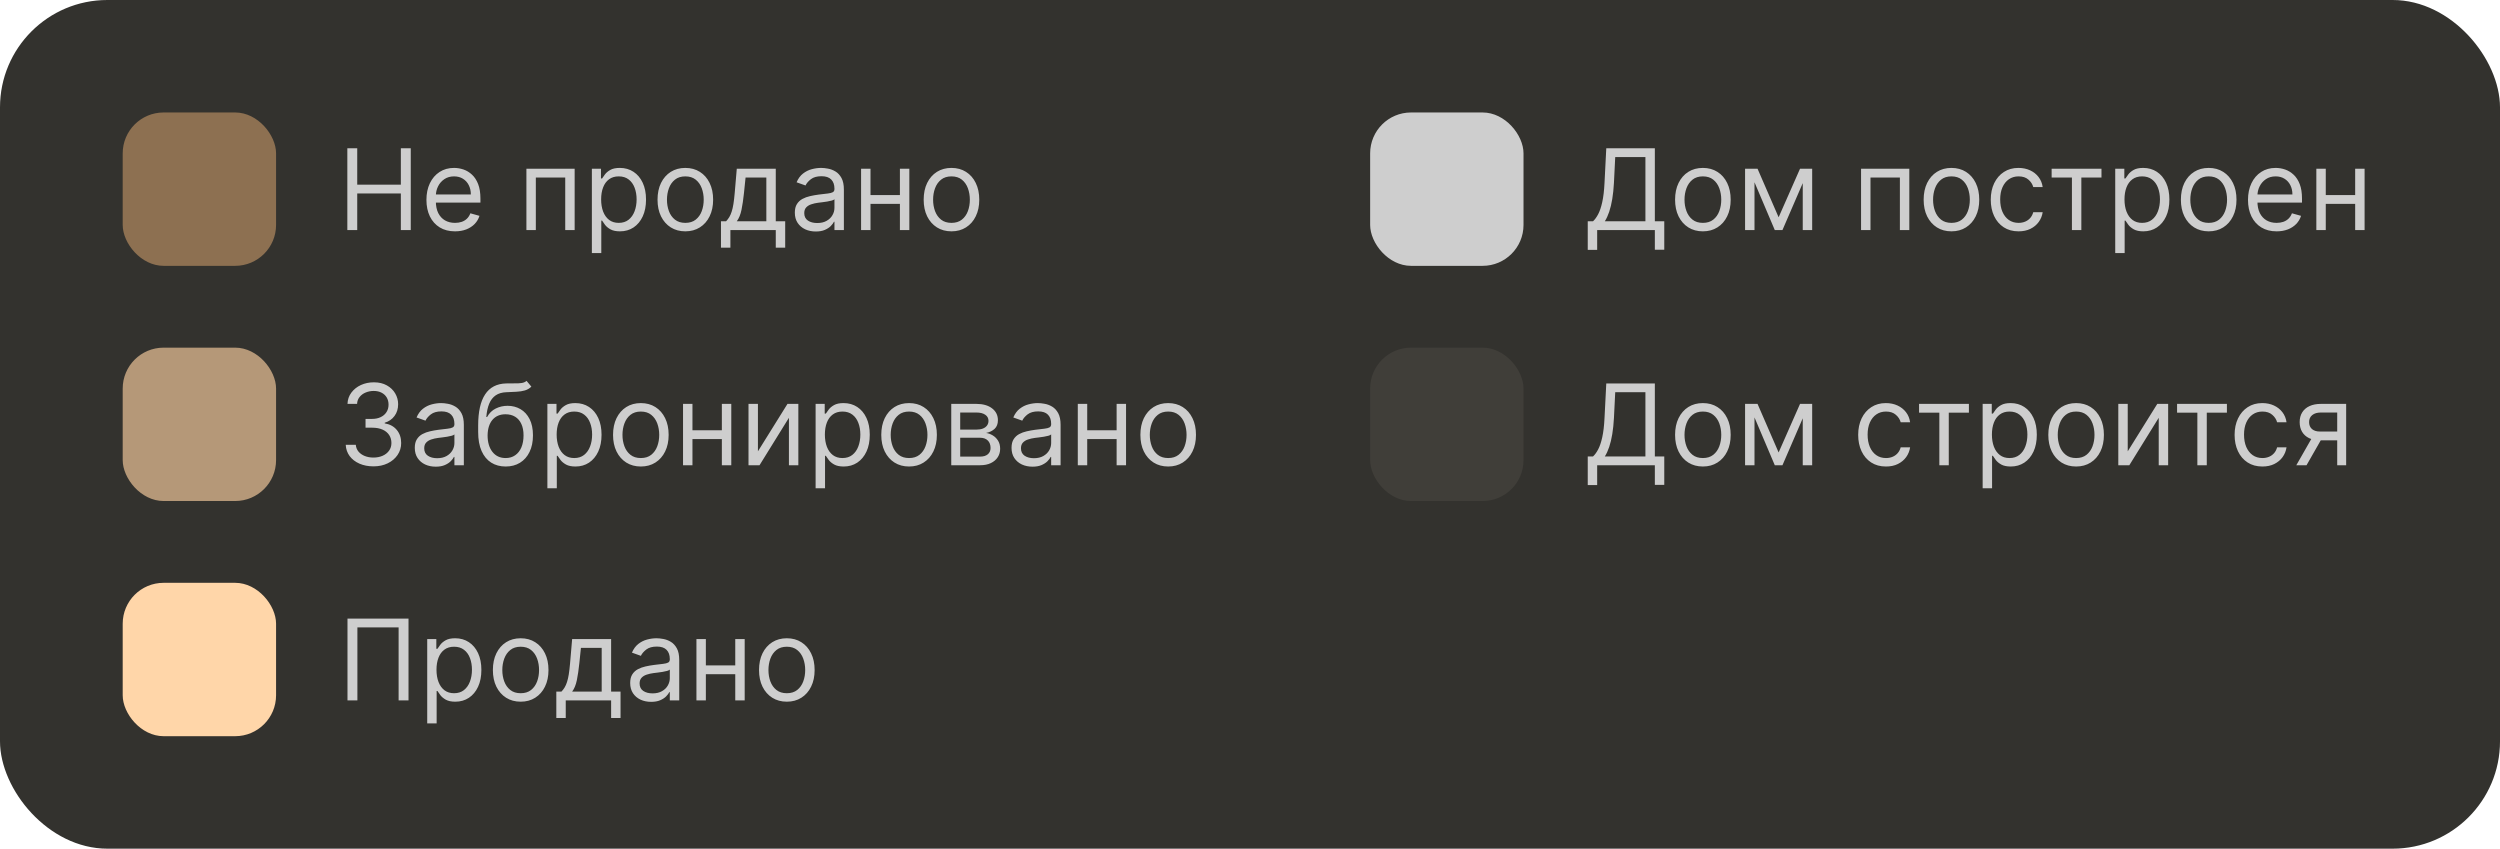 <?xml version="1.0" encoding="UTF-8"?> <svg xmlns="http://www.w3.org/2000/svg" width="489" height="166" viewBox="0 0 489 166" fill="none"><rect width="489" height="166" rx="21" fill="#33322E"></rect><path d="M67.938 45V29H69.875V36.125H78.406V29H80.344V45H78.406V37.844H69.875V45H67.938ZM89.004 45.25C87.848 45.25 86.85 44.995 86.012 44.484C85.178 43.969 84.535 43.25 84.082 42.328C83.634 41.401 83.41 40.323 83.41 39.094C83.41 37.865 83.634 36.781 84.082 35.844C84.535 34.901 85.165 34.167 85.973 33.641C86.785 33.109 87.733 32.844 88.816 32.844C89.441 32.844 90.059 32.948 90.668 33.156C91.277 33.365 91.832 33.703 92.332 34.172C92.832 34.635 93.231 35.25 93.527 36.016C93.824 36.781 93.973 37.724 93.973 38.844V39.625H84.723V38.031H92.098C92.098 37.354 91.962 36.75 91.691 36.219C91.426 35.688 91.046 35.268 90.551 34.961C90.061 34.654 89.483 34.5 88.816 34.5C88.082 34.5 87.447 34.682 86.91 35.047C86.379 35.406 85.97 35.875 85.684 36.453C85.397 37.031 85.254 37.651 85.254 38.312V39.375C85.254 40.281 85.41 41.05 85.723 41.68C86.04 42.305 86.481 42.781 87.043 43.109C87.606 43.432 88.259 43.594 89.004 43.594C89.488 43.594 89.926 43.526 90.316 43.391C90.712 43.25 91.053 43.042 91.34 42.766C91.626 42.484 91.848 42.135 92.004 41.719L93.785 42.219C93.598 42.823 93.283 43.354 92.84 43.812C92.397 44.266 91.85 44.62 91.199 44.875C90.548 45.125 89.816 45.25 89.004 45.25ZM102.965 45V33H112.402V45H110.559V34.719H104.809V45H102.965ZM115.77 49.5V33H117.551V34.906H117.77C117.905 34.698 118.092 34.432 118.332 34.109C118.577 33.781 118.926 33.49 119.379 33.234C119.837 32.974 120.457 32.844 121.238 32.844C122.249 32.844 123.139 33.096 123.91 33.602C124.681 34.107 125.283 34.823 125.715 35.75C126.147 36.677 126.363 37.771 126.363 39.031C126.363 40.302 126.147 41.404 125.715 42.336C125.283 43.263 124.684 43.982 123.918 44.492C123.152 44.997 122.27 45.25 121.27 45.25C120.499 45.25 119.882 45.122 119.418 44.867C118.954 44.607 118.598 44.312 118.348 43.984C118.098 43.651 117.905 43.375 117.77 43.156H117.613V49.5H115.77ZM117.582 39C117.582 39.906 117.715 40.706 117.98 41.398C118.246 42.086 118.634 42.625 119.145 43.016C119.655 43.401 120.28 43.594 121.02 43.594C121.79 43.594 122.434 43.391 122.949 42.984C123.47 42.573 123.861 42.021 124.121 41.328C124.387 40.63 124.52 39.854 124.52 39C124.52 38.156 124.389 37.396 124.129 36.719C123.874 36.036 123.486 35.497 122.965 35.102C122.449 34.7 121.801 34.5 121.02 34.5C120.27 34.5 119.639 34.69 119.129 35.07C118.618 35.445 118.233 35.971 117.973 36.648C117.712 37.32 117.582 38.104 117.582 39ZM134.051 45.25C132.967 45.25 132.017 44.992 131.199 44.477C130.387 43.961 129.751 43.24 129.293 42.312C128.84 41.385 128.613 40.302 128.613 39.062C128.613 37.812 128.84 36.721 129.293 35.789C129.751 34.857 130.387 34.133 131.199 33.617C132.017 33.102 132.967 32.844 134.051 32.844C135.134 32.844 136.082 33.102 136.895 33.617C137.712 34.133 138.348 34.857 138.801 35.789C139.259 36.721 139.488 37.812 139.488 39.062C139.488 40.302 139.259 41.385 138.801 42.312C138.348 43.24 137.712 43.961 136.895 44.477C136.082 44.992 135.134 45.25 134.051 45.25ZM134.051 43.594C134.874 43.594 135.551 43.383 136.082 42.961C136.613 42.539 137.007 41.984 137.262 41.297C137.517 40.609 137.645 39.865 137.645 39.062C137.645 38.26 137.517 37.513 137.262 36.82C137.007 36.128 136.613 35.568 136.082 35.141C135.551 34.714 134.874 34.5 134.051 34.5C133.228 34.5 132.551 34.714 132.02 35.141C131.488 35.568 131.095 36.128 130.84 36.82C130.585 37.513 130.457 38.26 130.457 39.062C130.457 39.865 130.585 40.609 130.84 41.297C131.095 41.984 131.488 42.539 132.02 42.961C132.551 43.383 133.228 43.594 134.051 43.594ZM141.021 48.438V43.281H142.021C142.266 43.026 142.477 42.75 142.654 42.453C142.831 42.156 142.985 41.805 143.115 41.398C143.251 40.987 143.365 40.487 143.459 39.898C143.553 39.305 143.636 38.589 143.709 37.75L144.115 33H151.74V43.281H153.584V48.438H151.74V45H142.865V48.438H141.021ZM144.115 43.281H149.896V34.719H145.834L145.521 37.75C145.391 39.005 145.23 40.102 145.037 41.039C144.844 41.977 144.537 42.724 144.115 43.281ZM159.563 45.281C158.802 45.281 158.112 45.138 157.492 44.852C156.872 44.56 156.38 44.141 156.016 43.594C155.651 43.042 155.469 42.375 155.469 41.594C155.469 40.906 155.604 40.349 155.875 39.922C156.146 39.49 156.508 39.151 156.961 38.906C157.414 38.661 157.914 38.479 158.461 38.359C159.013 38.234 159.568 38.135 160.125 38.062C160.854 37.969 161.445 37.898 161.898 37.852C162.357 37.8 162.69 37.714 162.898 37.594C163.112 37.474 163.219 37.266 163.219 36.969V36.906C163.219 36.135 163.008 35.536 162.586 35.109C162.169 34.682 161.536 34.469 160.688 34.469C159.807 34.469 159.117 34.661 158.617 35.047C158.117 35.432 157.766 35.844 157.563 36.281L155.813 35.656C156.125 34.927 156.542 34.359 157.063 33.953C157.589 33.542 158.161 33.255 158.781 33.094C159.406 32.927 160.021 32.844 160.625 32.844C161.01 32.844 161.453 32.891 161.953 32.984C162.458 33.073 162.945 33.258 163.414 33.539C163.888 33.82 164.281 34.245 164.594 34.812C164.906 35.38 165.063 36.141 165.063 37.094V45H163.219V43.375H163.125C163 43.635 162.792 43.914 162.5 44.211C162.208 44.508 161.82 44.76 161.336 44.969C160.852 45.177 160.26 45.281 159.563 45.281ZM159.844 43.625C160.573 43.625 161.188 43.482 161.688 43.195C162.193 42.909 162.573 42.539 162.828 42.086C163.089 41.633 163.219 41.156 163.219 40.656V38.969C163.141 39.062 162.969 39.148 162.703 39.227C162.443 39.3 162.141 39.365 161.797 39.422C161.458 39.474 161.128 39.521 160.805 39.562C160.487 39.599 160.229 39.63 160.031 39.656C159.552 39.719 159.104 39.82 158.688 39.961C158.276 40.096 157.943 40.302 157.688 40.578C157.438 40.849 157.313 41.219 157.313 41.688C157.313 42.328 157.549 42.812 158.023 43.141C158.503 43.464 159.109 43.625 159.844 43.625ZM176.459 38.156V39.875H169.834V38.156H176.459ZM170.271 33V45H168.428V33H170.271ZM177.865 33V45H176.021V33H177.865ZM186.107 45.25C185.024 45.25 184.074 44.992 183.256 44.477C182.443 43.961 181.808 43.24 181.35 42.312C180.896 41.385 180.67 40.302 180.67 39.062C180.67 37.812 180.896 36.721 181.35 35.789C181.808 34.857 182.443 34.133 183.256 33.617C184.074 33.102 185.024 32.844 186.107 32.844C187.191 32.844 188.139 33.102 188.951 33.617C189.769 34.133 190.404 34.857 190.857 35.789C191.316 36.721 191.545 37.812 191.545 39.062C191.545 40.302 191.316 41.385 190.857 42.312C190.404 43.24 189.769 43.961 188.951 44.477C188.139 44.992 187.191 45.25 186.107 45.25ZM186.107 43.594C186.93 43.594 187.607 43.383 188.139 42.961C188.67 42.539 189.063 41.984 189.318 41.297C189.574 40.609 189.701 39.865 189.701 39.062C189.701 38.26 189.574 37.513 189.318 36.82C189.063 36.128 188.67 35.568 188.139 35.141C187.607 34.714 186.93 34.5 186.107 34.5C185.285 34.5 184.607 34.714 184.076 35.141C183.545 35.568 183.152 36.128 182.896 36.82C182.641 37.513 182.514 38.26 182.514 39.062C182.514 39.865 182.641 40.609 182.896 41.297C183.152 41.984 183.545 42.539 184.076 42.961C184.607 43.383 185.285 43.594 186.107 43.594Z" fill="#CECECE"></path><path d="M310.563 48.875V43.281H311.594C311.948 42.958 312.281 42.503 312.594 41.914C312.911 41.32 313.18 40.529 313.398 39.539C313.622 38.544 313.771 37.281 313.844 35.75L314.188 29H323.688V43.281H325.531V48.844H323.688V45H312.406V48.875H310.563ZM313.906 43.281H321.844V30.719H315.938L315.688 35.75C315.625 36.917 315.516 37.974 315.359 38.922C315.203 39.865 315.003 40.7 314.758 41.43C314.513 42.154 314.229 42.771 313.906 43.281ZM333.084 45.25C332.001 45.25 331.05 44.992 330.232 44.477C329.42 43.961 328.785 43.24 328.326 42.312C327.873 41.385 327.646 40.302 327.646 39.062C327.646 37.812 327.873 36.721 328.326 35.789C328.785 34.857 329.42 34.133 330.232 33.617C331.05 33.102 332.001 32.844 333.084 32.844C334.167 32.844 335.115 33.102 335.928 33.617C336.745 34.133 337.381 34.857 337.834 35.789C338.292 36.721 338.521 37.812 338.521 39.062C338.521 40.302 338.292 41.385 337.834 42.312C337.381 43.24 336.745 43.961 335.928 44.477C335.115 44.992 334.167 45.25 333.084 45.25ZM333.084 43.594C333.907 43.594 334.584 43.383 335.115 42.961C335.646 42.539 336.04 41.984 336.295 41.297C336.55 40.609 336.678 39.865 336.678 39.062C336.678 38.26 336.55 37.513 336.295 36.82C336.04 36.128 335.646 35.568 335.115 35.141C334.584 34.714 333.907 34.5 333.084 34.5C332.261 34.5 331.584 34.714 331.053 35.141C330.521 35.568 330.128 36.128 329.873 36.82C329.618 37.513 329.49 38.26 329.49 39.062C329.49 39.865 329.618 40.609 329.873 41.297C330.128 41.984 330.521 42.539 331.053 42.961C331.584 43.383 332.261 43.594 333.084 43.594ZM347.898 42.5L352.086 33H353.836L348.648 45H347.148L342.055 33H343.773L347.898 42.5ZM343.18 33V45H341.336V33H343.18ZM352.617 45V33H354.461V45H352.617ZM364.023 45V33H373.461V45H371.617V34.719H365.867V45H364.023ZM381.703 45.25C380.62 45.25 379.669 44.992 378.852 44.477C378.039 43.961 377.404 43.24 376.945 42.312C376.492 41.385 376.266 40.302 376.266 39.062C376.266 37.812 376.492 36.721 376.945 35.789C377.404 34.857 378.039 34.133 378.852 33.617C379.669 33.102 380.62 32.844 381.703 32.844C382.786 32.844 383.734 33.102 384.547 33.617C385.365 34.133 386 34.857 386.453 35.789C386.911 36.721 387.141 37.812 387.141 39.062C387.141 40.302 386.911 41.385 386.453 42.312C386 43.24 385.365 43.961 384.547 44.477C383.734 44.992 382.786 45.25 381.703 45.25ZM381.703 43.594C382.526 43.594 383.203 43.383 383.734 42.961C384.266 42.539 384.659 41.984 384.914 41.297C385.169 40.609 385.297 39.865 385.297 39.062C385.297 38.26 385.169 37.513 384.914 36.82C384.659 36.128 384.266 35.568 383.734 35.141C383.203 34.714 382.526 34.5 381.703 34.5C380.88 34.5 380.203 34.714 379.672 35.141C379.141 35.568 378.747 36.128 378.492 36.82C378.237 37.513 378.109 38.26 378.109 39.062C378.109 39.865 378.237 40.609 378.492 41.297C378.747 41.984 379.141 42.539 379.672 42.961C380.203 43.383 380.88 43.594 381.703 43.594ZM394.83 45.25C393.705 45.25 392.736 44.984 391.924 44.453C391.111 43.922 390.486 43.19 390.049 42.258C389.611 41.325 389.393 40.26 389.393 39.062C389.393 37.844 389.617 36.768 390.064 35.836C390.518 34.898 391.148 34.167 391.955 33.641C392.768 33.109 393.715 32.844 394.799 32.844C395.643 32.844 396.403 33 397.08 33.312C397.757 33.625 398.312 34.062 398.744 34.625C399.176 35.188 399.445 35.844 399.549 36.594H397.705C397.564 36.047 397.252 35.562 396.768 35.141C396.288 34.714 395.643 34.5 394.83 34.5C394.111 34.5 393.481 34.688 392.939 35.062C392.403 35.432 391.984 35.956 391.682 36.633C391.385 37.305 391.236 38.094 391.236 39C391.236 39.927 391.382 40.734 391.674 41.422C391.971 42.109 392.387 42.643 392.924 43.023C393.465 43.404 394.101 43.594 394.83 43.594C395.309 43.594 395.744 43.51 396.135 43.344C396.525 43.177 396.856 42.938 397.127 42.625C397.398 42.312 397.59 41.938 397.705 41.5H399.549C399.445 42.208 399.187 42.846 398.775 43.414C398.369 43.977 397.83 44.425 397.158 44.758C396.492 45.086 395.715 45.25 394.83 45.25ZM401.299 34.719V33H411.049V34.719H407.111V45H405.268V34.719H401.299ZM413.738 49.5V33H415.52V34.906H415.738C415.874 34.698 416.061 34.432 416.301 34.109C416.546 33.781 416.895 33.49 417.348 33.234C417.806 32.974 418.426 32.844 419.207 32.844C420.217 32.844 421.108 33.096 421.879 33.602C422.65 34.107 423.251 34.823 423.684 35.75C424.116 36.677 424.332 37.771 424.332 39.031C424.332 40.302 424.116 41.404 423.684 42.336C423.251 43.263 422.652 43.982 421.887 44.492C421.121 44.997 420.238 45.25 419.238 45.25C418.467 45.25 417.85 45.122 417.387 44.867C416.923 44.607 416.566 44.312 416.316 43.984C416.066 43.651 415.874 43.375 415.738 43.156H415.582V49.5H413.738ZM415.551 39C415.551 39.906 415.684 40.706 415.949 41.398C416.215 42.086 416.603 42.625 417.113 43.016C417.624 43.401 418.249 43.594 418.988 43.594C419.759 43.594 420.402 43.391 420.918 42.984C421.439 42.573 421.829 42.021 422.09 41.328C422.355 40.63 422.488 39.854 422.488 39C422.488 38.156 422.358 37.396 422.098 36.719C421.842 36.036 421.454 35.497 420.934 35.102C420.418 34.7 419.77 34.5 418.988 34.5C418.238 34.5 417.608 34.69 417.098 35.07C416.587 35.445 416.202 35.971 415.941 36.648C415.681 37.32 415.551 38.104 415.551 39ZM432.02 45.25C430.936 45.25 429.986 44.992 429.168 44.477C428.355 43.961 427.72 43.24 427.262 42.312C426.809 41.385 426.582 40.302 426.582 39.062C426.582 37.812 426.809 36.721 427.262 35.789C427.72 34.857 428.355 34.133 429.168 33.617C429.986 33.102 430.936 32.844 432.02 32.844C433.103 32.844 434.051 33.102 434.863 33.617C435.681 34.133 436.316 34.857 436.77 35.789C437.228 36.721 437.457 37.812 437.457 39.062C437.457 40.302 437.228 41.385 436.77 42.312C436.316 43.24 435.681 43.961 434.863 44.477C434.051 44.992 433.103 45.25 432.02 45.25ZM432.02 43.594C432.842 43.594 433.52 43.383 434.051 42.961C434.582 42.539 434.975 41.984 435.23 41.297C435.486 40.609 435.613 39.865 435.613 39.062C435.613 38.26 435.486 37.513 435.23 36.82C434.975 36.128 434.582 35.568 434.051 35.141C433.52 34.714 432.842 34.5 432.02 34.5C431.197 34.5 430.52 34.714 429.988 35.141C429.457 35.568 429.064 36.128 428.809 36.82C428.553 37.513 428.426 38.26 428.426 39.062C428.426 39.865 428.553 40.609 428.809 41.297C429.064 41.984 429.457 42.539 429.988 42.961C430.52 43.383 431.197 43.594 432.02 43.594ZM445.303 45.25C444.146 45.25 443.149 44.995 442.311 44.484C441.477 43.969 440.834 43.25 440.381 42.328C439.933 41.401 439.709 40.323 439.709 39.094C439.709 37.865 439.933 36.781 440.381 35.844C440.834 34.901 441.464 34.167 442.271 33.641C443.084 33.109 444.032 32.844 445.115 32.844C445.74 32.844 446.357 32.948 446.967 33.156C447.576 33.365 448.131 33.703 448.631 34.172C449.131 34.635 449.529 35.25 449.826 36.016C450.123 36.781 450.271 37.724 450.271 38.844V39.625H441.021V38.031H448.396C448.396 37.354 448.261 36.75 447.99 36.219C447.725 35.688 447.344 35.268 446.85 34.961C446.36 34.654 445.782 34.5 445.115 34.5C444.381 34.5 443.745 34.682 443.209 35.047C442.678 35.406 442.269 35.875 441.982 36.453C441.696 37.031 441.553 37.651 441.553 38.312V39.375C441.553 40.281 441.709 41.05 442.021 41.68C442.339 42.305 442.779 42.781 443.342 43.109C443.904 43.432 444.558 43.594 445.303 43.594C445.787 43.594 446.225 43.526 446.615 43.391C447.011 43.25 447.352 43.042 447.639 42.766C447.925 42.484 448.146 42.135 448.303 41.719L450.084 42.219C449.896 42.823 449.581 43.354 449.139 43.812C448.696 44.266 448.149 44.62 447.498 44.875C446.847 45.125 446.115 45.25 445.303 45.25ZM461.107 38.156V39.875H454.482V38.156H461.107ZM454.92 33V45H453.076V33H454.92ZM462.514 33V45H460.67V33H462.514Z" fill="#CECECE"></path><path d="M73.062 91.219C72.031 91.219 71.112 91.042 70.305 90.688C69.503 90.333 68.865 89.841 68.391 89.211C67.922 88.576 67.667 87.838 67.625 87H69.594C69.635 87.516 69.812 87.961 70.125 88.336C70.438 88.706 70.846 88.992 71.352 89.195C71.857 89.398 72.417 89.5 73.031 89.5C73.719 89.5 74.328 89.38 74.859 89.141C75.391 88.901 75.807 88.568 76.109 88.141C76.412 87.713 76.562 87.219 76.562 86.656C76.562 86.068 76.417 85.549 76.125 85.102C75.833 84.648 75.406 84.294 74.844 84.039C74.281 83.784 73.594 83.656 72.781 83.656H71.5V81.938H72.781C73.417 81.938 73.974 81.823 74.453 81.594C74.938 81.365 75.315 81.042 75.586 80.625C75.862 80.208 76 79.719 76 79.156C76 78.615 75.88 78.143 75.641 77.742C75.401 77.341 75.062 77.029 74.625 76.805C74.193 76.581 73.682 76.469 73.094 76.469C72.542 76.469 72.021 76.57 71.531 76.773C71.047 76.971 70.651 77.26 70.344 77.641C70.037 78.016 69.87 78.469 69.844 79H67.969C68 78.162 68.253 77.427 68.727 76.797C69.201 76.162 69.82 75.667 70.586 75.312C71.357 74.958 72.203 74.781 73.125 74.781C74.115 74.781 74.963 74.982 75.672 75.383C76.38 75.779 76.924 76.302 77.305 76.953C77.685 77.604 77.875 78.307 77.875 79.062C77.875 79.963 77.638 80.732 77.164 81.367C76.695 82.003 76.057 82.443 75.25 82.688V82.812C76.26 82.979 77.049 83.409 77.617 84.102C78.185 84.789 78.469 85.641 78.469 86.656C78.469 87.526 78.232 88.307 77.758 89C77.289 89.688 76.648 90.229 75.836 90.625C75.023 91.021 74.099 91.219 73.062 91.219ZM85.227 91.281C84.466 91.281 83.776 91.138 83.156 90.852C82.537 90.56 82.044 90.141 81.68 89.594C81.315 89.042 81.133 88.375 81.133 87.594C81.133 86.906 81.268 86.349 81.539 85.922C81.81 85.49 82.172 85.151 82.625 84.906C83.078 84.662 83.578 84.479 84.125 84.359C84.677 84.234 85.232 84.135 85.789 84.062C86.518 83.969 87.109 83.898 87.562 83.852C88.021 83.799 88.354 83.713 88.562 83.594C88.776 83.474 88.883 83.266 88.883 82.969V82.906C88.883 82.135 88.672 81.537 88.25 81.109C87.833 80.682 87.201 80.469 86.352 80.469C85.471 80.469 84.781 80.662 84.281 81.047C83.781 81.432 83.43 81.844 83.227 82.281L81.477 81.656C81.789 80.927 82.206 80.359 82.727 79.953C83.253 79.542 83.826 79.255 84.445 79.094C85.07 78.927 85.685 78.844 86.289 78.844C86.674 78.844 87.117 78.891 87.617 78.984C88.122 79.073 88.609 79.258 89.078 79.539C89.552 79.82 89.945 80.245 90.258 80.812C90.57 81.38 90.727 82.141 90.727 83.094V91H88.883V89.375H88.789C88.664 89.635 88.456 89.914 88.164 90.211C87.872 90.508 87.484 90.76 87 90.969C86.516 91.177 85.924 91.281 85.227 91.281ZM85.508 89.625C86.237 89.625 86.852 89.482 87.352 89.195C87.857 88.909 88.237 88.539 88.492 88.086C88.753 87.633 88.883 87.156 88.883 86.656V84.969C88.805 85.062 88.633 85.148 88.367 85.227C88.107 85.299 87.805 85.365 87.461 85.422C87.122 85.474 86.792 85.521 86.469 85.562C86.151 85.599 85.893 85.63 85.695 85.656C85.216 85.719 84.768 85.82 84.352 85.961C83.94 86.096 83.607 86.302 83.352 86.578C83.102 86.849 82.977 87.219 82.977 87.688C82.977 88.328 83.213 88.812 83.688 89.141C84.167 89.463 84.773 89.625 85.508 89.625ZM102.998 74.5L103.936 75.625C103.571 75.979 103.149 76.227 102.67 76.367C102.191 76.508 101.649 76.594 101.045 76.625C100.441 76.656 99.769 76.688 99.029 76.719C98.196 76.75 97.506 76.953 96.959 77.328C96.412 77.703 95.99 78.245 95.693 78.953C95.397 79.662 95.206 80.531 95.123 81.562H95.279C95.686 80.812 96.248 80.26 96.967 79.906C97.686 79.552 98.456 79.375 99.279 79.375C100.217 79.375 101.061 79.594 101.811 80.031C102.561 80.469 103.154 81.117 103.592 81.977C104.029 82.836 104.248 83.896 104.248 85.156C104.248 86.412 104.024 87.495 103.576 88.406C103.133 89.318 102.511 90.021 101.709 90.516C100.912 91.005 99.977 91.25 98.904 91.25C97.831 91.25 96.891 90.997 96.084 90.492C95.277 89.982 94.649 89.227 94.201 88.227C93.753 87.221 93.529 85.979 93.529 84.5V83.219C93.529 80.547 93.982 78.521 94.889 77.141C95.8 75.76 97.17 75.047 98.998 75C99.644 74.979 100.219 74.974 100.725 74.984C101.23 74.995 101.67 74.971 102.045 74.914C102.42 74.857 102.738 74.719 102.998 74.5ZM98.904 89.594C99.628 89.594 100.251 89.412 100.771 89.047C101.298 88.682 101.701 88.169 101.982 87.508C102.264 86.841 102.404 86.057 102.404 85.156C102.404 84.281 102.261 83.537 101.975 82.922C101.693 82.307 101.29 81.838 100.764 81.516C100.238 81.193 99.607 81.031 98.873 81.031C98.337 81.031 97.855 81.122 97.428 81.305C97.001 81.487 96.636 81.755 96.334 82.109C96.032 82.463 95.797 82.896 95.631 83.406C95.469 83.917 95.383 84.5 95.373 85.156C95.373 86.5 95.688 87.576 96.318 88.383C96.949 89.19 97.811 89.594 98.904 89.594ZM107.068 95.5V79H108.85V80.906H109.068C109.204 80.698 109.391 80.432 109.631 80.109C109.876 79.781 110.225 79.49 110.678 79.234C111.136 78.974 111.756 78.844 112.537 78.844C113.548 78.844 114.438 79.096 115.209 79.602C115.98 80.107 116.581 80.823 117.014 81.75C117.446 82.677 117.662 83.771 117.662 85.031C117.662 86.302 117.446 87.404 117.014 88.336C116.581 89.263 115.982 89.982 115.217 90.492C114.451 90.997 113.568 91.25 112.568 91.25C111.798 91.25 111.18 91.122 110.717 90.867C110.253 90.607 109.896 90.312 109.646 89.984C109.396 89.651 109.204 89.375 109.068 89.156H108.912V95.5H107.068ZM108.881 85C108.881 85.906 109.014 86.706 109.279 87.398C109.545 88.086 109.933 88.625 110.443 89.016C110.954 89.401 111.579 89.594 112.318 89.594C113.089 89.594 113.732 89.391 114.248 88.984C114.769 88.573 115.16 88.021 115.42 87.328C115.686 86.63 115.818 85.854 115.818 85C115.818 84.156 115.688 83.396 115.428 82.719C115.173 82.037 114.785 81.497 114.264 81.102C113.748 80.701 113.1 80.5 112.318 80.5C111.568 80.5 110.938 80.69 110.428 81.07C109.917 81.445 109.532 81.971 109.271 82.648C109.011 83.32 108.881 84.104 108.881 85ZM125.35 91.25C124.266 91.25 123.316 90.992 122.498 90.477C121.686 89.961 121.05 89.24 120.592 88.312C120.139 87.385 119.912 86.302 119.912 85.062C119.912 83.812 120.139 82.721 120.592 81.789C121.05 80.857 121.686 80.133 122.498 79.617C123.316 79.102 124.266 78.844 125.35 78.844C126.433 78.844 127.381 79.102 128.193 79.617C129.011 80.133 129.646 80.857 130.1 81.789C130.558 82.721 130.787 83.812 130.787 85.062C130.787 86.302 130.558 87.385 130.1 88.312C129.646 89.24 129.011 89.961 128.193 90.477C127.381 90.992 126.433 91.25 125.35 91.25ZM125.35 89.594C126.173 89.594 126.85 89.383 127.381 88.961C127.912 88.539 128.305 87.984 128.561 87.297C128.816 86.609 128.943 85.865 128.943 85.062C128.943 84.26 128.816 83.513 128.561 82.82C128.305 82.128 127.912 81.568 127.381 81.141C126.85 80.713 126.173 80.5 125.35 80.5C124.527 80.5 123.85 80.713 123.318 81.141C122.787 81.568 122.394 82.128 122.139 82.82C121.883 83.513 121.756 84.26 121.756 85.062C121.756 85.865 121.883 86.609 122.139 87.297C122.394 87.984 122.787 88.539 123.318 88.961C123.85 89.383 124.527 89.594 125.35 89.594ZM141.633 84.156V85.875H135.008V84.156H141.633ZM135.445 79V91H133.602V79H135.445ZM143.039 79V91H141.195V79H143.039ZM148.25 88.281L154.031 79H156.156V91H154.313V81.719L148.563 91H146.406V79H148.25V88.281ZM159.533 95.5V79H161.314V80.906H161.533C161.669 80.698 161.856 80.432 162.096 80.109C162.34 79.781 162.689 79.49 163.143 79.234C163.601 78.974 164.221 78.844 165.002 78.844C166.012 78.844 166.903 79.096 167.674 79.602C168.445 80.107 169.046 80.823 169.479 81.75C169.911 82.677 170.127 83.771 170.127 85.031C170.127 86.302 169.911 87.404 169.479 88.336C169.046 89.263 168.447 89.982 167.682 90.492C166.916 90.997 166.033 91.25 165.033 91.25C164.262 91.25 163.645 91.122 163.182 90.867C162.718 90.607 162.361 90.312 162.111 89.984C161.861 89.651 161.669 89.375 161.533 89.156H161.377V95.5H159.533ZM161.346 85C161.346 85.906 161.479 86.706 161.744 87.398C162.01 88.086 162.398 88.625 162.908 89.016C163.419 89.401 164.044 89.594 164.783 89.594C165.554 89.594 166.197 89.391 166.713 88.984C167.234 88.573 167.624 88.021 167.885 87.328C168.15 86.63 168.283 85.854 168.283 85C168.283 84.156 168.153 83.396 167.893 82.719C167.637 82.037 167.249 81.497 166.729 81.102C166.213 80.701 165.564 80.5 164.783 80.5C164.033 80.5 163.403 80.69 162.893 81.07C162.382 81.445 161.997 81.971 161.736 82.648C161.476 83.32 161.346 84.104 161.346 85ZM177.814 91.25C176.731 91.25 175.781 90.992 174.963 90.477C174.15 89.961 173.515 89.24 173.057 88.312C172.604 87.385 172.377 86.302 172.377 85.062C172.377 83.812 172.604 82.721 173.057 81.789C173.515 80.857 174.15 80.133 174.963 79.617C175.781 79.102 176.731 78.844 177.814 78.844C178.898 78.844 179.846 79.102 180.658 79.617C181.476 80.133 182.111 80.857 182.564 81.789C183.023 82.721 183.252 83.812 183.252 85.062C183.252 86.302 183.023 87.385 182.564 88.312C182.111 89.24 181.476 89.961 180.658 90.477C179.846 90.992 178.898 91.25 177.814 91.25ZM177.814 89.594C178.637 89.594 179.314 89.383 179.846 88.961C180.377 88.539 180.77 87.984 181.025 87.297C181.281 86.609 181.408 85.865 181.408 85.062C181.408 84.26 181.281 83.513 181.025 82.82C180.77 82.128 180.377 81.568 179.846 81.141C179.314 80.713 178.637 80.5 177.814 80.5C176.992 80.5 176.314 80.713 175.783 81.141C175.252 81.568 174.859 82.128 174.604 82.82C174.348 83.513 174.221 84.26 174.221 85.062C174.221 85.865 174.348 86.609 174.604 87.297C174.859 87.984 175.252 88.539 175.783 88.961C176.314 89.383 176.992 89.594 177.814 89.594ZM186.066 91V79H190.973C192.264 79 193.29 79.292 194.051 79.875C194.811 80.458 195.191 81.229 195.191 82.188C195.191 82.917 194.975 83.482 194.543 83.883C194.111 84.279 193.556 84.547 192.879 84.688C193.322 84.75 193.751 84.906 194.168 85.156C194.59 85.406 194.939 85.75 195.215 86.188C195.491 86.62 195.629 87.151 195.629 87.781C195.629 88.396 195.473 88.945 195.16 89.43C194.848 89.914 194.4 90.297 193.816 90.578C193.233 90.859 192.535 91 191.723 91H186.066ZM187.816 89.312H191.723C192.358 89.312 192.855 89.162 193.215 88.859C193.574 88.557 193.754 88.146 193.754 87.625C193.754 87.005 193.574 86.518 193.215 86.164C192.855 85.805 192.358 85.625 191.723 85.625H187.816V89.312ZM187.816 84.031H190.973C191.467 84.031 191.892 83.963 192.246 83.828C192.6 83.688 192.871 83.49 193.059 83.234C193.251 82.974 193.348 82.667 193.348 82.312C193.348 81.807 193.137 81.412 192.715 81.125C192.293 80.833 191.712 80.688 190.973 80.688H187.816V84.031ZM201.951 91.281C201.191 91.281 200.501 91.138 199.881 90.852C199.261 90.56 198.769 90.141 198.404 89.594C198.04 89.042 197.857 88.375 197.857 87.594C197.857 86.906 197.993 86.349 198.264 85.922C198.535 85.49 198.896 85.151 199.35 84.906C199.803 84.662 200.303 84.479 200.85 84.359C201.402 84.234 201.956 84.135 202.514 84.062C203.243 83.969 203.834 83.898 204.287 83.852C204.745 83.799 205.079 83.713 205.287 83.594C205.501 83.474 205.607 83.266 205.607 82.969V82.906C205.607 82.135 205.396 81.537 204.975 81.109C204.558 80.682 203.925 80.469 203.076 80.469C202.196 80.469 201.506 80.662 201.006 81.047C200.506 81.432 200.154 81.844 199.951 82.281L198.201 81.656C198.514 80.927 198.93 80.359 199.451 79.953C199.977 79.542 200.55 79.255 201.17 79.094C201.795 78.927 202.41 78.844 203.014 78.844C203.399 78.844 203.842 78.891 204.342 78.984C204.847 79.073 205.334 79.258 205.803 79.539C206.277 79.82 206.67 80.245 206.982 80.812C207.295 81.38 207.451 82.141 207.451 83.094V91H205.607V89.375H205.514C205.389 89.635 205.18 89.914 204.889 90.211C204.597 90.508 204.209 90.76 203.725 90.969C203.24 91.177 202.649 91.281 201.951 91.281ZM202.232 89.625C202.962 89.625 203.576 89.482 204.076 89.195C204.581 88.909 204.962 88.539 205.217 88.086C205.477 87.633 205.607 87.156 205.607 86.656V84.969C205.529 85.062 205.357 85.148 205.092 85.227C204.831 85.299 204.529 85.365 204.186 85.422C203.847 85.474 203.516 85.521 203.193 85.562C202.876 85.599 202.618 85.63 202.42 85.656C201.941 85.719 201.493 85.82 201.076 85.961C200.665 86.096 200.331 86.302 200.076 86.578C199.826 86.849 199.701 87.219 199.701 87.688C199.701 88.328 199.938 88.812 200.412 89.141C200.891 89.463 201.498 89.625 202.232 89.625ZM218.848 84.156V85.875H212.223V84.156H218.848ZM212.66 79V91H210.816V79H212.66ZM220.254 79V91H218.41V79H220.254ZM228.496 91.25C227.413 91.25 226.462 90.992 225.645 90.477C224.832 89.961 224.197 89.24 223.738 88.312C223.285 87.385 223.059 86.302 223.059 85.062C223.059 83.812 223.285 82.721 223.738 81.789C224.197 80.857 224.832 80.133 225.645 79.617C226.462 79.102 227.413 78.844 228.496 78.844C229.579 78.844 230.527 79.102 231.34 79.617C232.158 80.133 232.793 80.857 233.246 81.789C233.704 82.721 233.934 83.812 233.934 85.062C233.934 86.302 233.704 87.385 233.246 88.312C232.793 89.24 232.158 89.961 231.34 90.477C230.527 90.992 229.579 91.25 228.496 91.25ZM228.496 89.594C229.319 89.594 229.996 89.383 230.527 88.961C231.059 88.539 231.452 87.984 231.707 87.297C231.962 86.609 232.09 85.865 232.09 85.062C232.09 84.26 231.962 83.513 231.707 82.82C231.452 82.128 231.059 81.568 230.527 81.141C229.996 80.713 229.319 80.5 228.496 80.5C227.673 80.5 226.996 80.713 226.465 81.141C225.934 81.568 225.54 82.128 225.285 82.82C225.03 83.513 224.902 84.26 224.902 85.062C224.902 85.865 225.03 86.609 225.285 87.297C225.54 87.984 225.934 88.539 226.465 88.961C226.996 89.383 227.673 89.594 228.496 89.594Z" fill="#CECECE"></path><path d="M310.563 94.875V89.281H311.594C311.948 88.958 312.281 88.503 312.594 87.914C312.911 87.32 313.18 86.529 313.398 85.539C313.622 84.544 313.771 83.281 313.844 81.75L314.188 75H323.688V89.281H325.531V94.844H323.688V91H312.406V94.875H310.563ZM313.906 89.281H321.844V76.719H315.938L315.688 81.75C315.625 82.917 315.516 83.974 315.359 84.922C315.203 85.865 315.003 86.701 314.758 87.43C314.513 88.154 314.229 88.771 313.906 89.281ZM333.084 91.25C332.001 91.25 331.05 90.992 330.232 90.477C329.42 89.961 328.785 89.24 328.326 88.312C327.873 87.385 327.646 86.302 327.646 85.062C327.646 83.812 327.873 82.721 328.326 81.789C328.785 80.857 329.42 80.133 330.232 79.617C331.05 79.102 332.001 78.844 333.084 78.844C334.167 78.844 335.115 79.102 335.928 79.617C336.745 80.133 337.381 80.857 337.834 81.789C338.292 82.721 338.521 83.812 338.521 85.062C338.521 86.302 338.292 87.385 337.834 88.312C337.381 89.24 336.745 89.961 335.928 90.477C335.115 90.992 334.167 91.25 333.084 91.25ZM333.084 89.594C333.907 89.594 334.584 89.383 335.115 88.961C335.646 88.539 336.04 87.984 336.295 87.297C336.55 86.609 336.678 85.865 336.678 85.062C336.678 84.26 336.55 83.513 336.295 82.82C336.04 82.128 335.646 81.568 335.115 81.141C334.584 80.713 333.907 80.5 333.084 80.5C332.261 80.5 331.584 80.713 331.053 81.141C330.521 81.568 330.128 82.128 329.873 82.82C329.618 83.513 329.49 84.26 329.49 85.062C329.49 85.865 329.618 86.609 329.873 87.297C330.128 87.984 330.521 88.539 331.053 88.961C331.584 89.383 332.261 89.594 333.084 89.594ZM347.898 88.5L352.086 79H353.836L348.648 91H347.148L342.055 79H343.773L347.898 88.5ZM343.18 79V91H341.336V79H343.18ZM352.617 91V79H354.461V91H352.617ZM368.898 91.25C367.773 91.25 366.805 90.984 365.992 90.453C365.18 89.922 364.555 89.19 364.117 88.258C363.68 87.326 363.461 86.26 363.461 85.062C363.461 83.844 363.685 82.768 364.133 81.836C364.586 80.898 365.216 80.167 366.023 79.641C366.836 79.109 367.784 78.844 368.867 78.844C369.711 78.844 370.471 79 371.148 79.312C371.826 79.625 372.38 80.062 372.813 80.625C373.245 81.188 373.513 81.844 373.617 82.594H371.773C371.633 82.047 371.32 81.562 370.836 81.141C370.357 80.713 369.711 80.5 368.898 80.5C368.18 80.5 367.549 80.688 367.008 81.062C366.471 81.432 366.052 81.956 365.75 82.633C365.453 83.305 365.305 84.094 365.305 85C365.305 85.927 365.451 86.734 365.742 87.422C366.039 88.109 366.456 88.643 366.992 89.023C367.534 89.404 368.169 89.594 368.898 89.594C369.378 89.594 369.812 89.51 370.203 89.344C370.594 89.177 370.924 88.938 371.195 88.625C371.466 88.312 371.659 87.938 371.773 87.5H373.617C373.513 88.208 373.255 88.846 372.844 89.414C372.438 89.977 371.898 90.424 371.227 90.758C370.56 91.086 369.784 91.25 368.898 91.25ZM375.367 80.719V79H385.117V80.719H381.18V91H379.336V80.719H375.367ZM387.807 95.5V79H389.588V80.906H389.807C389.942 80.698 390.13 80.432 390.369 80.109C390.614 79.781 390.963 79.49 391.416 79.234C391.874 78.974 392.494 78.844 393.275 78.844C394.286 78.844 395.176 79.096 395.947 79.602C396.718 80.107 397.32 80.823 397.752 81.75C398.184 82.677 398.4 83.771 398.4 85.031C398.4 86.302 398.184 87.404 397.752 88.336C397.32 89.263 396.721 89.982 395.955 90.492C395.189 90.997 394.307 91.25 393.307 91.25C392.536 91.25 391.919 91.122 391.455 90.867C390.992 90.607 390.635 90.312 390.385 89.984C390.135 89.651 389.942 89.375 389.807 89.156H389.65V95.5H387.807ZM389.619 85C389.619 85.906 389.752 86.706 390.018 87.398C390.283 88.086 390.671 88.625 391.182 89.016C391.692 89.401 392.317 89.594 393.057 89.594C393.827 89.594 394.471 89.391 394.986 88.984C395.507 88.573 395.898 88.021 396.158 87.328C396.424 86.63 396.557 85.854 396.557 85C396.557 84.156 396.426 83.396 396.166 82.719C395.911 82.037 395.523 81.497 395.002 81.102C394.486 80.701 393.838 80.5 393.057 80.5C392.307 80.5 391.676 80.69 391.166 81.07C390.656 81.445 390.27 81.971 390.01 82.648C389.749 83.32 389.619 84.104 389.619 85ZM406.088 91.25C405.005 91.25 404.054 90.992 403.236 90.477C402.424 89.961 401.788 89.24 401.33 88.312C400.877 87.385 400.65 86.302 400.65 85.062C400.65 83.812 400.877 82.721 401.33 81.789C401.788 80.857 402.424 80.133 403.236 79.617C404.054 79.102 405.005 78.844 406.088 78.844C407.171 78.844 408.119 79.102 408.932 79.617C409.749 80.133 410.385 80.857 410.838 81.789C411.296 82.721 411.525 83.812 411.525 85.062C411.525 86.302 411.296 87.385 410.838 88.312C410.385 89.24 409.749 89.961 408.932 90.477C408.119 90.992 407.171 91.25 406.088 91.25ZM406.088 89.594C406.911 89.594 407.588 89.383 408.119 88.961C408.65 88.539 409.044 87.984 409.299 87.297C409.554 86.609 409.682 85.865 409.682 85.062C409.682 84.26 409.554 83.513 409.299 82.82C409.044 82.128 408.65 81.568 408.119 81.141C407.588 80.713 406.911 80.5 406.088 80.5C405.265 80.5 404.588 80.713 404.057 81.141C403.525 81.568 403.132 82.128 402.877 82.82C402.622 83.513 402.494 84.26 402.494 85.062C402.494 85.865 402.622 86.609 402.877 87.297C403.132 87.984 403.525 88.539 404.057 88.961C404.588 89.383 405.265 89.594 406.088 89.594ZM416.184 88.281L421.965 79H424.09V91H422.246V81.719L416.496 91H414.34V79H416.184V88.281ZM425.834 80.719V79H435.584V80.719H431.646V91H429.803V80.719H425.834ZM442.525 91.25C441.4 91.25 440.432 90.984 439.619 90.453C438.807 89.922 438.182 89.19 437.744 88.258C437.307 87.326 437.088 86.26 437.088 85.062C437.088 83.844 437.312 82.768 437.76 81.836C438.213 80.898 438.843 80.167 439.65 79.641C440.463 79.109 441.411 78.844 442.494 78.844C443.338 78.844 444.098 79 444.775 79.312C445.452 79.625 446.007 80.062 446.439 80.625C446.872 81.188 447.14 81.844 447.244 82.594H445.4C445.26 82.047 444.947 81.562 444.463 81.141C443.984 80.713 443.338 80.5 442.525 80.5C441.807 80.5 441.176 80.688 440.635 81.062C440.098 81.432 439.679 81.956 439.377 82.633C439.08 83.305 438.932 84.094 438.932 85C438.932 85.927 439.077 86.734 439.369 87.422C439.666 88.109 440.083 88.643 440.619 89.023C441.161 89.404 441.796 89.594 442.525 89.594C443.005 89.594 443.439 89.51 443.83 89.344C444.221 89.177 444.551 88.938 444.822 88.625C445.093 88.312 445.286 87.938 445.4 87.5H447.244C447.14 88.208 446.882 88.846 446.471 89.414C446.064 89.977 445.525 90.424 444.854 90.758C444.187 91.086 443.411 91.25 442.525 91.25ZM457.158 91V80.688H453.971C453.252 80.688 452.687 80.854 452.275 81.188C451.864 81.521 451.658 81.979 451.658 82.562C451.658 83.135 451.843 83.586 452.213 83.914C452.588 84.242 453.101 84.406 453.752 84.406H457.627V86.125H453.752C452.939 86.125 452.239 85.982 451.65 85.695C451.062 85.409 450.609 85 450.291 84.469C449.973 83.932 449.814 83.297 449.814 82.562C449.814 81.823 449.981 81.188 450.314 80.656C450.648 80.125 451.124 79.716 451.744 79.43C452.369 79.143 453.111 79 453.971 79H458.908V91H457.158ZM449.158 91L452.564 85.031H454.564L451.158 91H449.158Z" fill="#CECECE"></path><path d="M79.906 121V137H77.969V122.719H69.906V137H67.969V121H79.906ZM83.564 141.5V125H85.346V126.906H85.564C85.7 126.698 85.887 126.432 86.127 126.109C86.372 125.781 86.721 125.49 87.174 125.234C87.632 124.974 88.252 124.844 89.033 124.844C90.044 124.844 90.934 125.096 91.705 125.602C92.476 126.107 93.078 126.823 93.51 127.75C93.942 128.677 94.158 129.771 94.158 131.031C94.158 132.302 93.942 133.404 93.51 134.336C93.078 135.263 92.478 135.982 91.713 136.492C90.947 136.997 90.064 137.25 89.064 137.25C88.294 137.25 87.676 137.122 87.213 136.867C86.749 136.607 86.393 136.312 86.143 135.984C85.893 135.651 85.7 135.375 85.564 135.156H85.408V141.5H83.564ZM85.377 131C85.377 131.906 85.51 132.706 85.775 133.398C86.041 134.086 86.429 134.625 86.939 135.016C87.45 135.401 88.075 135.594 88.814 135.594C89.585 135.594 90.228 135.391 90.744 134.984C91.265 134.573 91.656 134.021 91.916 133.328C92.182 132.63 92.314 131.854 92.314 131C92.314 130.156 92.184 129.396 91.924 128.719C91.669 128.036 91.281 127.497 90.76 127.102C90.244 126.701 89.596 126.5 88.814 126.5C88.064 126.5 87.434 126.69 86.924 127.07C86.413 127.445 86.028 127.971 85.768 128.648C85.507 129.32 85.377 130.104 85.377 131ZM101.846 137.25C100.762 137.25 99.812 136.992 98.994 136.477C98.182 135.961 97.546 135.24 97.088 134.312C96.635 133.385 96.408 132.302 96.408 131.062C96.408 129.812 96.635 128.721 97.088 127.789C97.546 126.857 98.182 126.133 98.994 125.617C99.812 125.102 100.762 124.844 101.846 124.844C102.929 124.844 103.877 125.102 104.689 125.617C105.507 126.133 106.143 126.857 106.596 127.789C107.054 128.721 107.283 129.812 107.283 131.062C107.283 132.302 107.054 133.385 106.596 134.312C106.143 135.24 105.507 135.961 104.689 136.477C103.877 136.992 102.929 137.25 101.846 137.25ZM101.846 135.594C102.669 135.594 103.346 135.383 103.877 134.961C104.408 134.539 104.801 133.984 105.057 133.297C105.312 132.609 105.439 131.865 105.439 131.062C105.439 130.26 105.312 129.513 105.057 128.82C104.801 128.128 104.408 127.568 103.877 127.141C103.346 126.714 102.669 126.5 101.846 126.5C101.023 126.5 100.346 126.714 99.814 127.141C99.283 127.568 98.89 128.128 98.635 128.82C98.38 129.513 98.252 130.26 98.252 131.062C98.252 131.865 98.38 132.609 98.635 133.297C98.89 133.984 99.283 134.539 99.814 134.961C100.346 135.383 101.023 135.594 101.846 135.594ZM108.816 140.438V135.281H109.816C110.061 135.026 110.272 134.75 110.449 134.453C110.626 134.156 110.78 133.805 110.91 133.398C111.046 132.987 111.16 132.487 111.254 131.898C111.348 131.305 111.431 130.589 111.504 129.75L111.91 125H119.535V135.281H121.379V140.438H119.535V137H110.66V140.438H108.816ZM111.91 135.281H117.691V126.719H113.629L113.316 129.75C113.186 131.005 113.025 132.102 112.832 133.039C112.639 133.977 112.332 134.724 111.91 135.281ZM127.357 137.281C126.597 137.281 125.907 137.138 125.287 136.852C124.667 136.56 124.175 136.141 123.811 135.594C123.446 135.042 123.264 134.375 123.264 133.594C123.264 132.906 123.399 132.349 123.67 131.922C123.941 131.49 124.303 131.151 124.756 130.906C125.209 130.661 125.709 130.479 126.256 130.359C126.808 130.234 127.363 130.135 127.92 130.063C128.649 129.969 129.24 129.898 129.693 129.852C130.152 129.799 130.485 129.714 130.693 129.594C130.907 129.474 131.014 129.266 131.014 128.969V128.906C131.014 128.135 130.803 127.536 130.381 127.109C129.964 126.682 129.331 126.469 128.482 126.469C127.602 126.469 126.912 126.661 126.412 127.047C125.912 127.432 125.561 127.844 125.357 128.281L123.607 127.656C123.92 126.927 124.337 126.359 124.857 125.953C125.383 125.542 125.956 125.255 126.576 125.094C127.201 124.927 127.816 124.844 128.42 124.844C128.805 124.844 129.248 124.891 129.748 124.984C130.253 125.073 130.74 125.258 131.209 125.539C131.683 125.82 132.076 126.245 132.389 126.812C132.701 127.38 132.857 128.141 132.857 129.094V137H131.014V135.375H130.92C130.795 135.635 130.587 135.914 130.295 136.211C130.003 136.508 129.615 136.76 129.131 136.969C128.646 137.177 128.055 137.281 127.357 137.281ZM127.639 135.625C128.368 135.625 128.982 135.482 129.482 135.195C129.988 134.909 130.368 134.539 130.623 134.086C130.883 133.633 131.014 133.156 131.014 132.656V130.969C130.936 131.062 130.764 131.148 130.498 131.227C130.238 131.299 129.936 131.365 129.592 131.422C129.253 131.474 128.923 131.521 128.6 131.562C128.282 131.599 128.024 131.63 127.826 131.656C127.347 131.719 126.899 131.82 126.482 131.961C126.071 132.096 125.738 132.302 125.482 132.578C125.232 132.849 125.107 133.219 125.107 133.687C125.107 134.328 125.344 134.812 125.818 135.141C126.298 135.464 126.904 135.625 127.639 135.625ZM144.254 130.156V131.875H137.629V130.156H144.254ZM138.066 125V137H136.223V125H138.066ZM145.66 125V137H143.816V125H145.66ZM153.902 137.25C152.819 137.25 151.868 136.992 151.051 136.477C150.238 135.961 149.603 135.24 149.145 134.312C148.691 133.385 148.465 132.302 148.465 131.062C148.465 129.812 148.691 128.721 149.145 127.789C149.603 126.857 150.238 126.133 151.051 125.617C151.868 125.102 152.819 124.844 153.902 124.844C154.986 124.844 155.934 125.102 156.746 125.617C157.564 126.133 158.199 126.857 158.652 127.789C159.111 128.721 159.34 129.812 159.34 131.062C159.34 132.302 159.111 133.385 158.652 134.312C158.199 135.24 157.564 135.961 156.746 136.477C155.934 136.992 154.986 137.25 153.902 137.25ZM153.902 135.594C154.725 135.594 155.402 135.383 155.934 134.961C156.465 134.539 156.858 133.984 157.113 133.297C157.368 132.609 157.496 131.865 157.496 131.062C157.496 130.26 157.368 129.513 157.113 128.82C156.858 128.128 156.465 127.568 155.934 127.141C155.402 126.714 154.725 126.5 153.902 126.5C153.079 126.5 152.402 126.714 151.871 127.141C151.34 127.568 150.947 128.128 150.691 128.82C150.436 129.513 150.309 130.26 150.309 131.062C150.309 131.865 150.436 132.609 150.691 133.297C150.947 133.984 151.34 134.539 151.871 134.961C152.402 135.383 153.079 135.594 153.902 135.594Z" fill="#CECECE"></path><rect x="24" y="22" width="30" height="30" rx="8" fill="#8D7051"></rect><rect x="268" y="22" width="30" height="30" rx="8" fill="#CECECE"></rect><rect x="24" y="68" width="30" height="30" rx="8" fill="#B59878"></rect><rect x="268" y="68" width="30" height="30" rx="8" fill="#403E39"></rect><rect x="24" y="114" width="30" height="30" rx="8" fill="#FFD6A9"></rect></svg> 